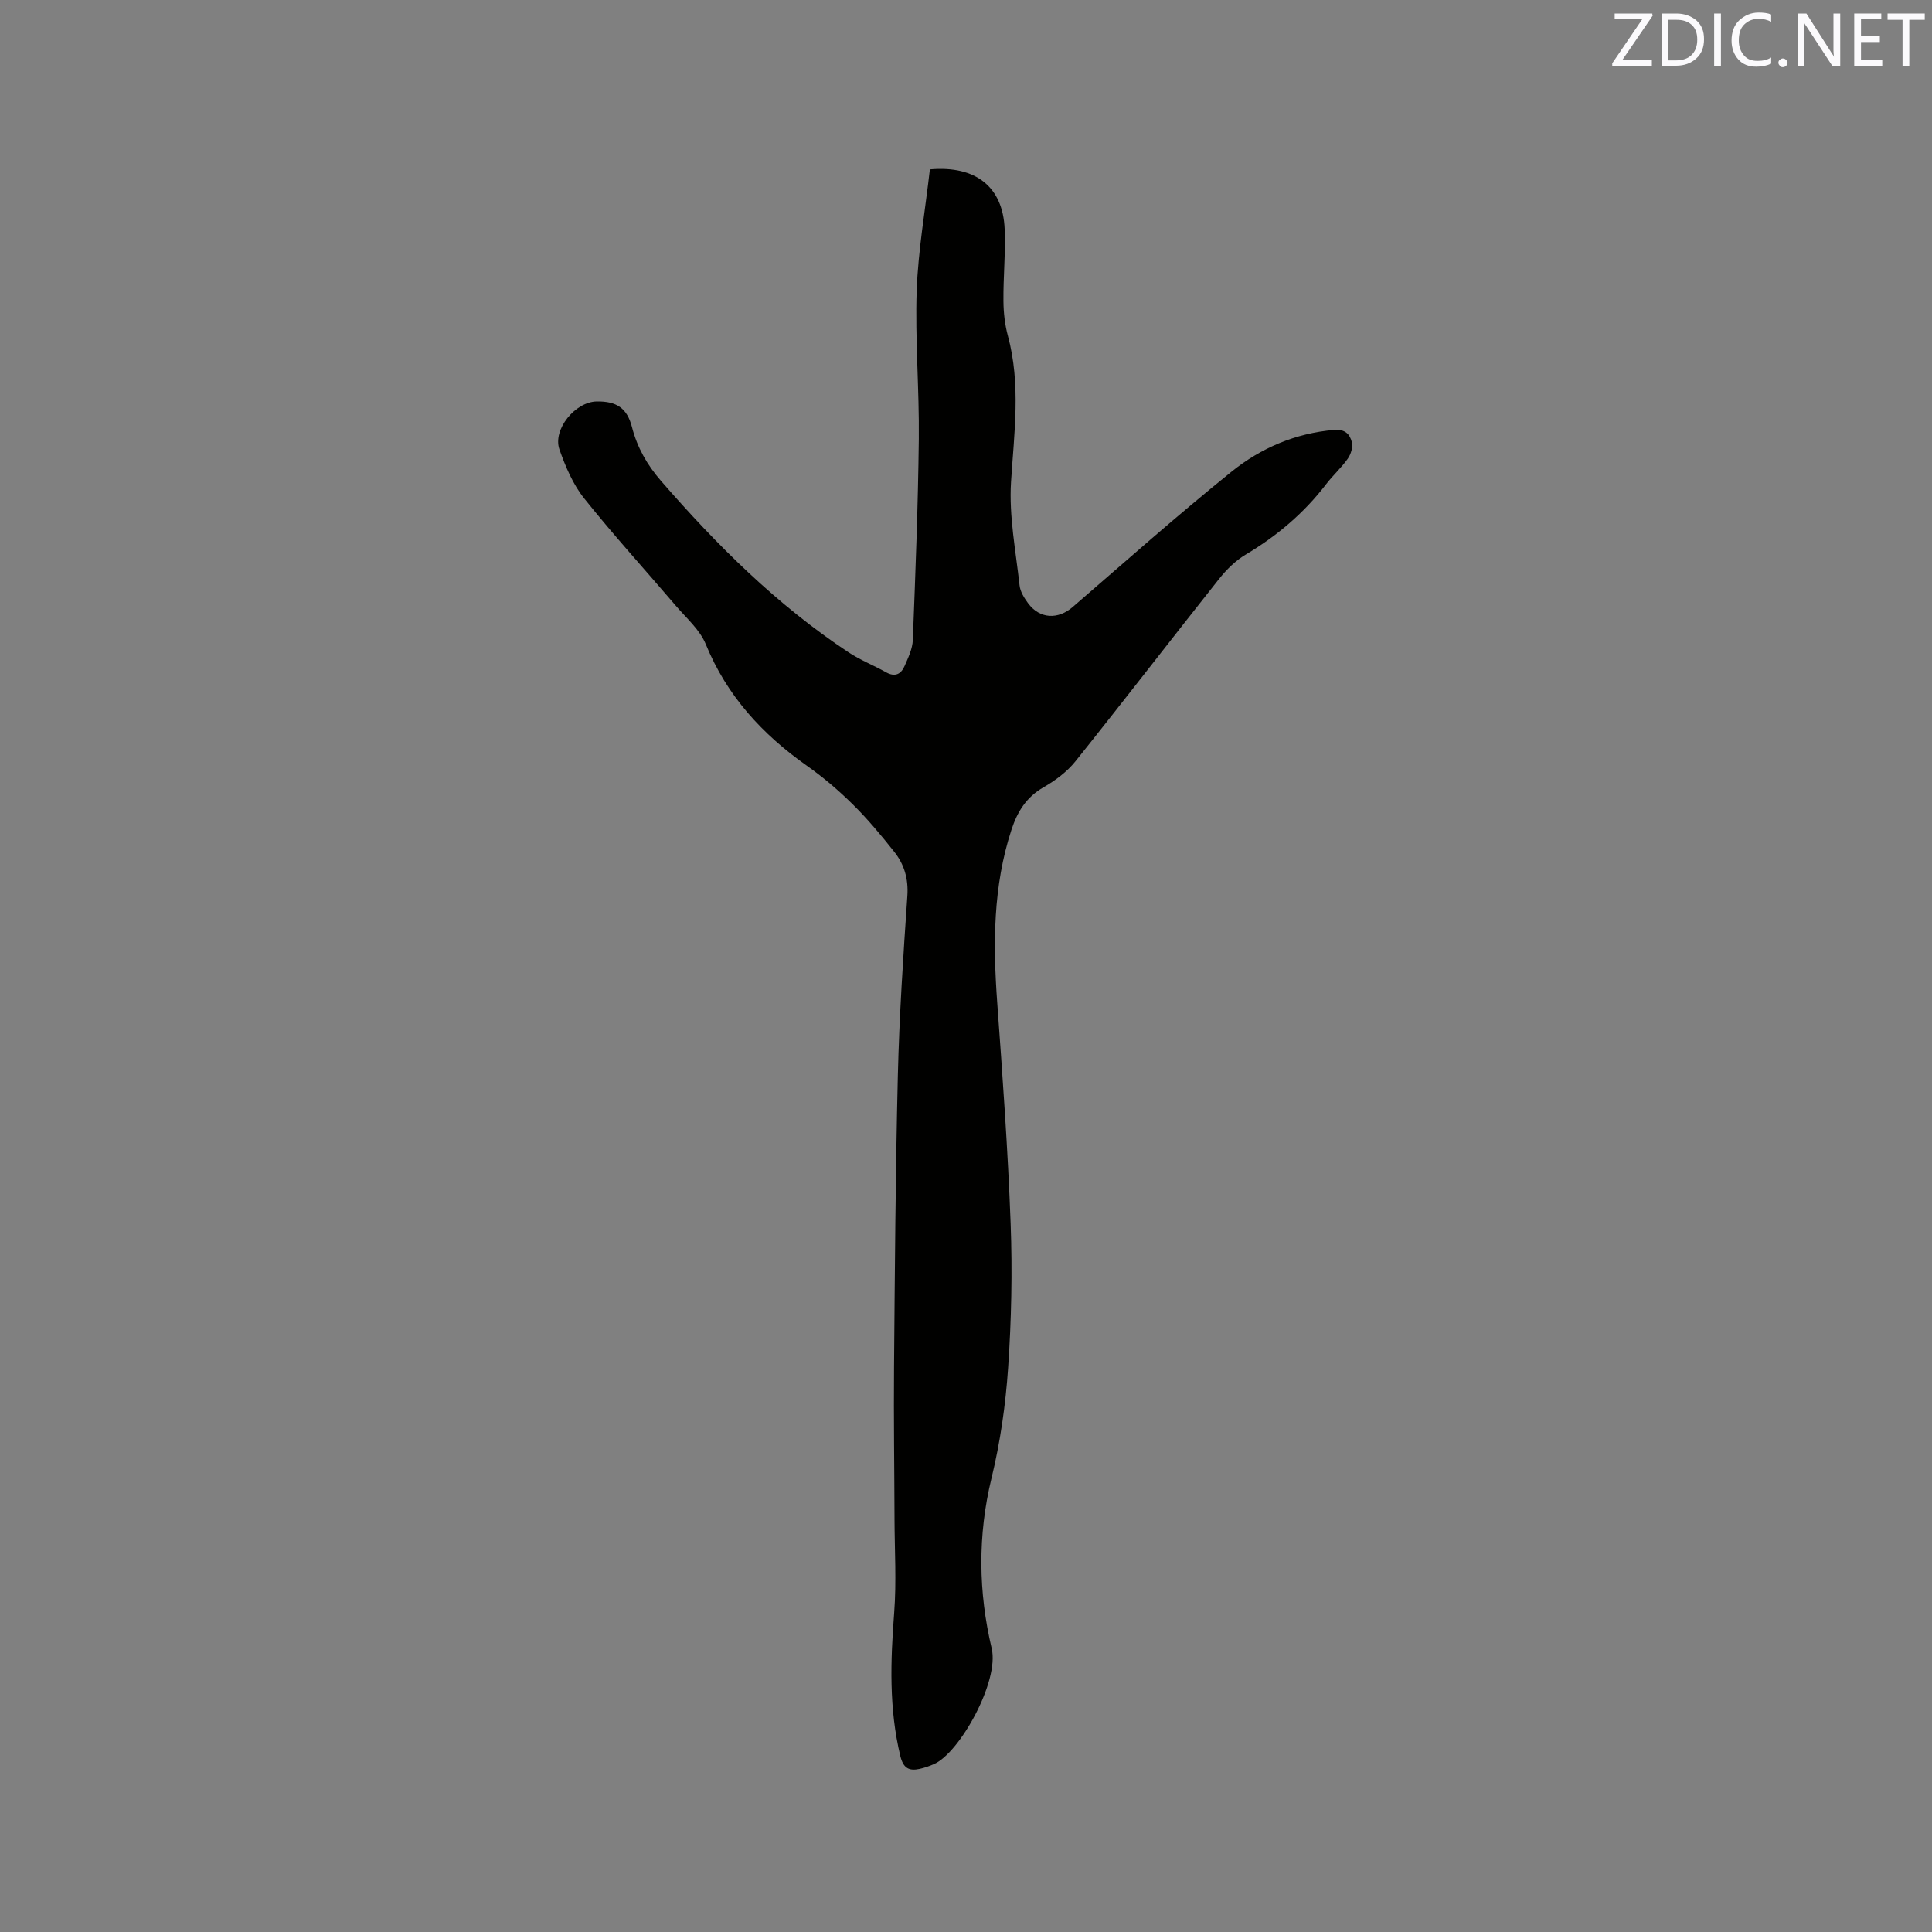 <svg enable-background="new 0 0 400 400" viewBox="0 0 400 400" xmlns="http://www.w3.org/2000/svg"><rect x="0" y="0" width="400" height="400" fill="#808080" stroke="none"/><path d="m192.52 35.07c9.54-.85 15.12 3.66 15.48 12.33.21 4.96-.3 9.95-.25 14.92.02 2.41.29 4.88.92 7.2 2.72 10.07 1.29 20.12.65 30.28-.44 7.07.99 14.28 1.77 21.41.14 1.28.96 2.6 1.76 3.68 2.42 3.28 6.21 3.42 9.26.77 10.9-9.42 21.68-19 32.9-28.03 6.06-4.87 13.19-7.94 21.2-8.62 2.31-.19 3.25.91 3.67 2.51.27 1.02-.18 2.5-.82 3.42-1.33 1.9-3.1 3.48-4.52 5.33-4.57 5.97-10.17 10.7-16.62 14.54-2.12 1.26-4.01 3.13-5.55 5.08-9.95 12.54-19.71 25.23-29.71 37.73-1.74 2.17-4.15 3.97-6.58 5.36-3.59 2.05-5.44 5.06-6.67 8.82-3.84 11.73-3.82 23.73-2.94 35.86 1.1 15.21 2.21 30.43 2.77 45.66.37 9.94.16 19.95-.52 29.87-.52 7.68-1.63 15.42-3.45 22.9-2.87 11.83-2.71 23.57.05 35.2 1.61 6.81-6.61 21.6-11.94 23.94-.96.42-1.97.78-2.99 1-2.18.47-3.37-.14-3.98-2.64-2.39-9.85-2.04-19.72-1.28-29.71.49-6.41.09-12.9.07-19.35-.03-10.48-.19-20.97-.1-31.45.17-20.14.3-40.29.79-60.43.3-12.4 1.12-24.78 1.97-37.16.24-3.55-.64-6.52-2.72-9.14-2.69-3.39-5.48-6.75-8.56-9.79-2.93-2.9-6.11-5.61-9.48-7.99-9.28-6.54-16.61-14.5-20.98-25.2-1.23-3-4.01-5.4-6.2-7.96-6.33-7.42-12.91-14.63-18.99-22.25-2.31-2.89-3.85-6.55-5.1-10.09-1.46-4.14 3.26-9.89 7.72-9.95 4.09-.06 6.27 1.34 7.3 5.33 1.09 4.22 3.14 7.81 5.96 11.06 11.58 13.34 24.04 25.72 38.83 35.52 2.45 1.63 5.25 2.72 7.83 4.17 1.86 1.04 3.1.35 3.82-1.32.75-1.72 1.63-3.56 1.7-5.37.54-13.87 1.08-27.74 1.24-41.61.11-10.28-.79-20.57-.44-30.83.32-8.39 1.8-16.76 2.73-25z" fill="#010100"/><g fill="#fbfafc"><path d="m342.2 3.2-6.3 9.2h6.1v1.2h-8.2v-.5l6.2-9.1h-5.7v-1.2h7.8v.4z"/><path d="m344 13.7v-10.9h3.1c1.6 0 3 .5 4.1 1.4 1.1 1 1.6 2.2 1.6 3.9s-.5 3-1.6 4-2.5 1.5-4.2 1.5h-3zm1.4-9.6v8.4h1.6c1.4 0 2.5-.4 3.2-1.1.8-.8 1.2-1.8 1.2-3.2s-.4-2.4-1.2-3.1-1.8-1-3.1-1z"/><path d="m356.3 2.8v10.9h-1.4v-10.9z"/><path d="m366.6 13.2c-.8.4-1.8.6-3 .6-1.6 0-2.8-.5-3.7-1.5s-1.4-2.3-1.4-3.9c0-1.7.5-3.2 1.6-4.2s2.4-1.6 4-1.6c1 0 1.9.1 2.6.4v1.5c-.8-.4-1.6-.6-2.6-.6-1.2 0-2.2.4-3 1.2s-1.1 1.9-1.1 3.3c0 1.3.4 2.3 1.1 3.1s1.6 1.1 2.8 1.1c1.1 0 2-.2 2.8-.7v1.3z"/><path d="m368.2 13c0-.3.1-.5.3-.6.2-.2.4-.3.6-.3.3 0 .5.1.7.3s.3.4.3.6-.1.5-.3.6c-.2.2-.4.3-.7.3s-.5-.1-.6-.3c-.2-.2-.3-.4-.3-.6z"/><path d="m381.1 13.7h-1.7l-5.5-8.4c-.2-.2-.3-.5-.4-.7 0 .2.1.8.1 1.5v7.6h-1.4v-10.9h1.8l5.3 8.3c.3.4.4.6.4.8 0-.3-.1-.8-.1-1.6v-7.5h1.4v10.9z"/><path d="m389.7 13.7h-5.8v-10.9h5.6v1.2h-4.2v3.5h3.9v1.2h-3.9v3.7h4.4z"/><path d="m398.4 4.1h-3.1v9.6h-1.4v-9.6h-3.1v-1.3h7.7v1.3z"/></g></svg>